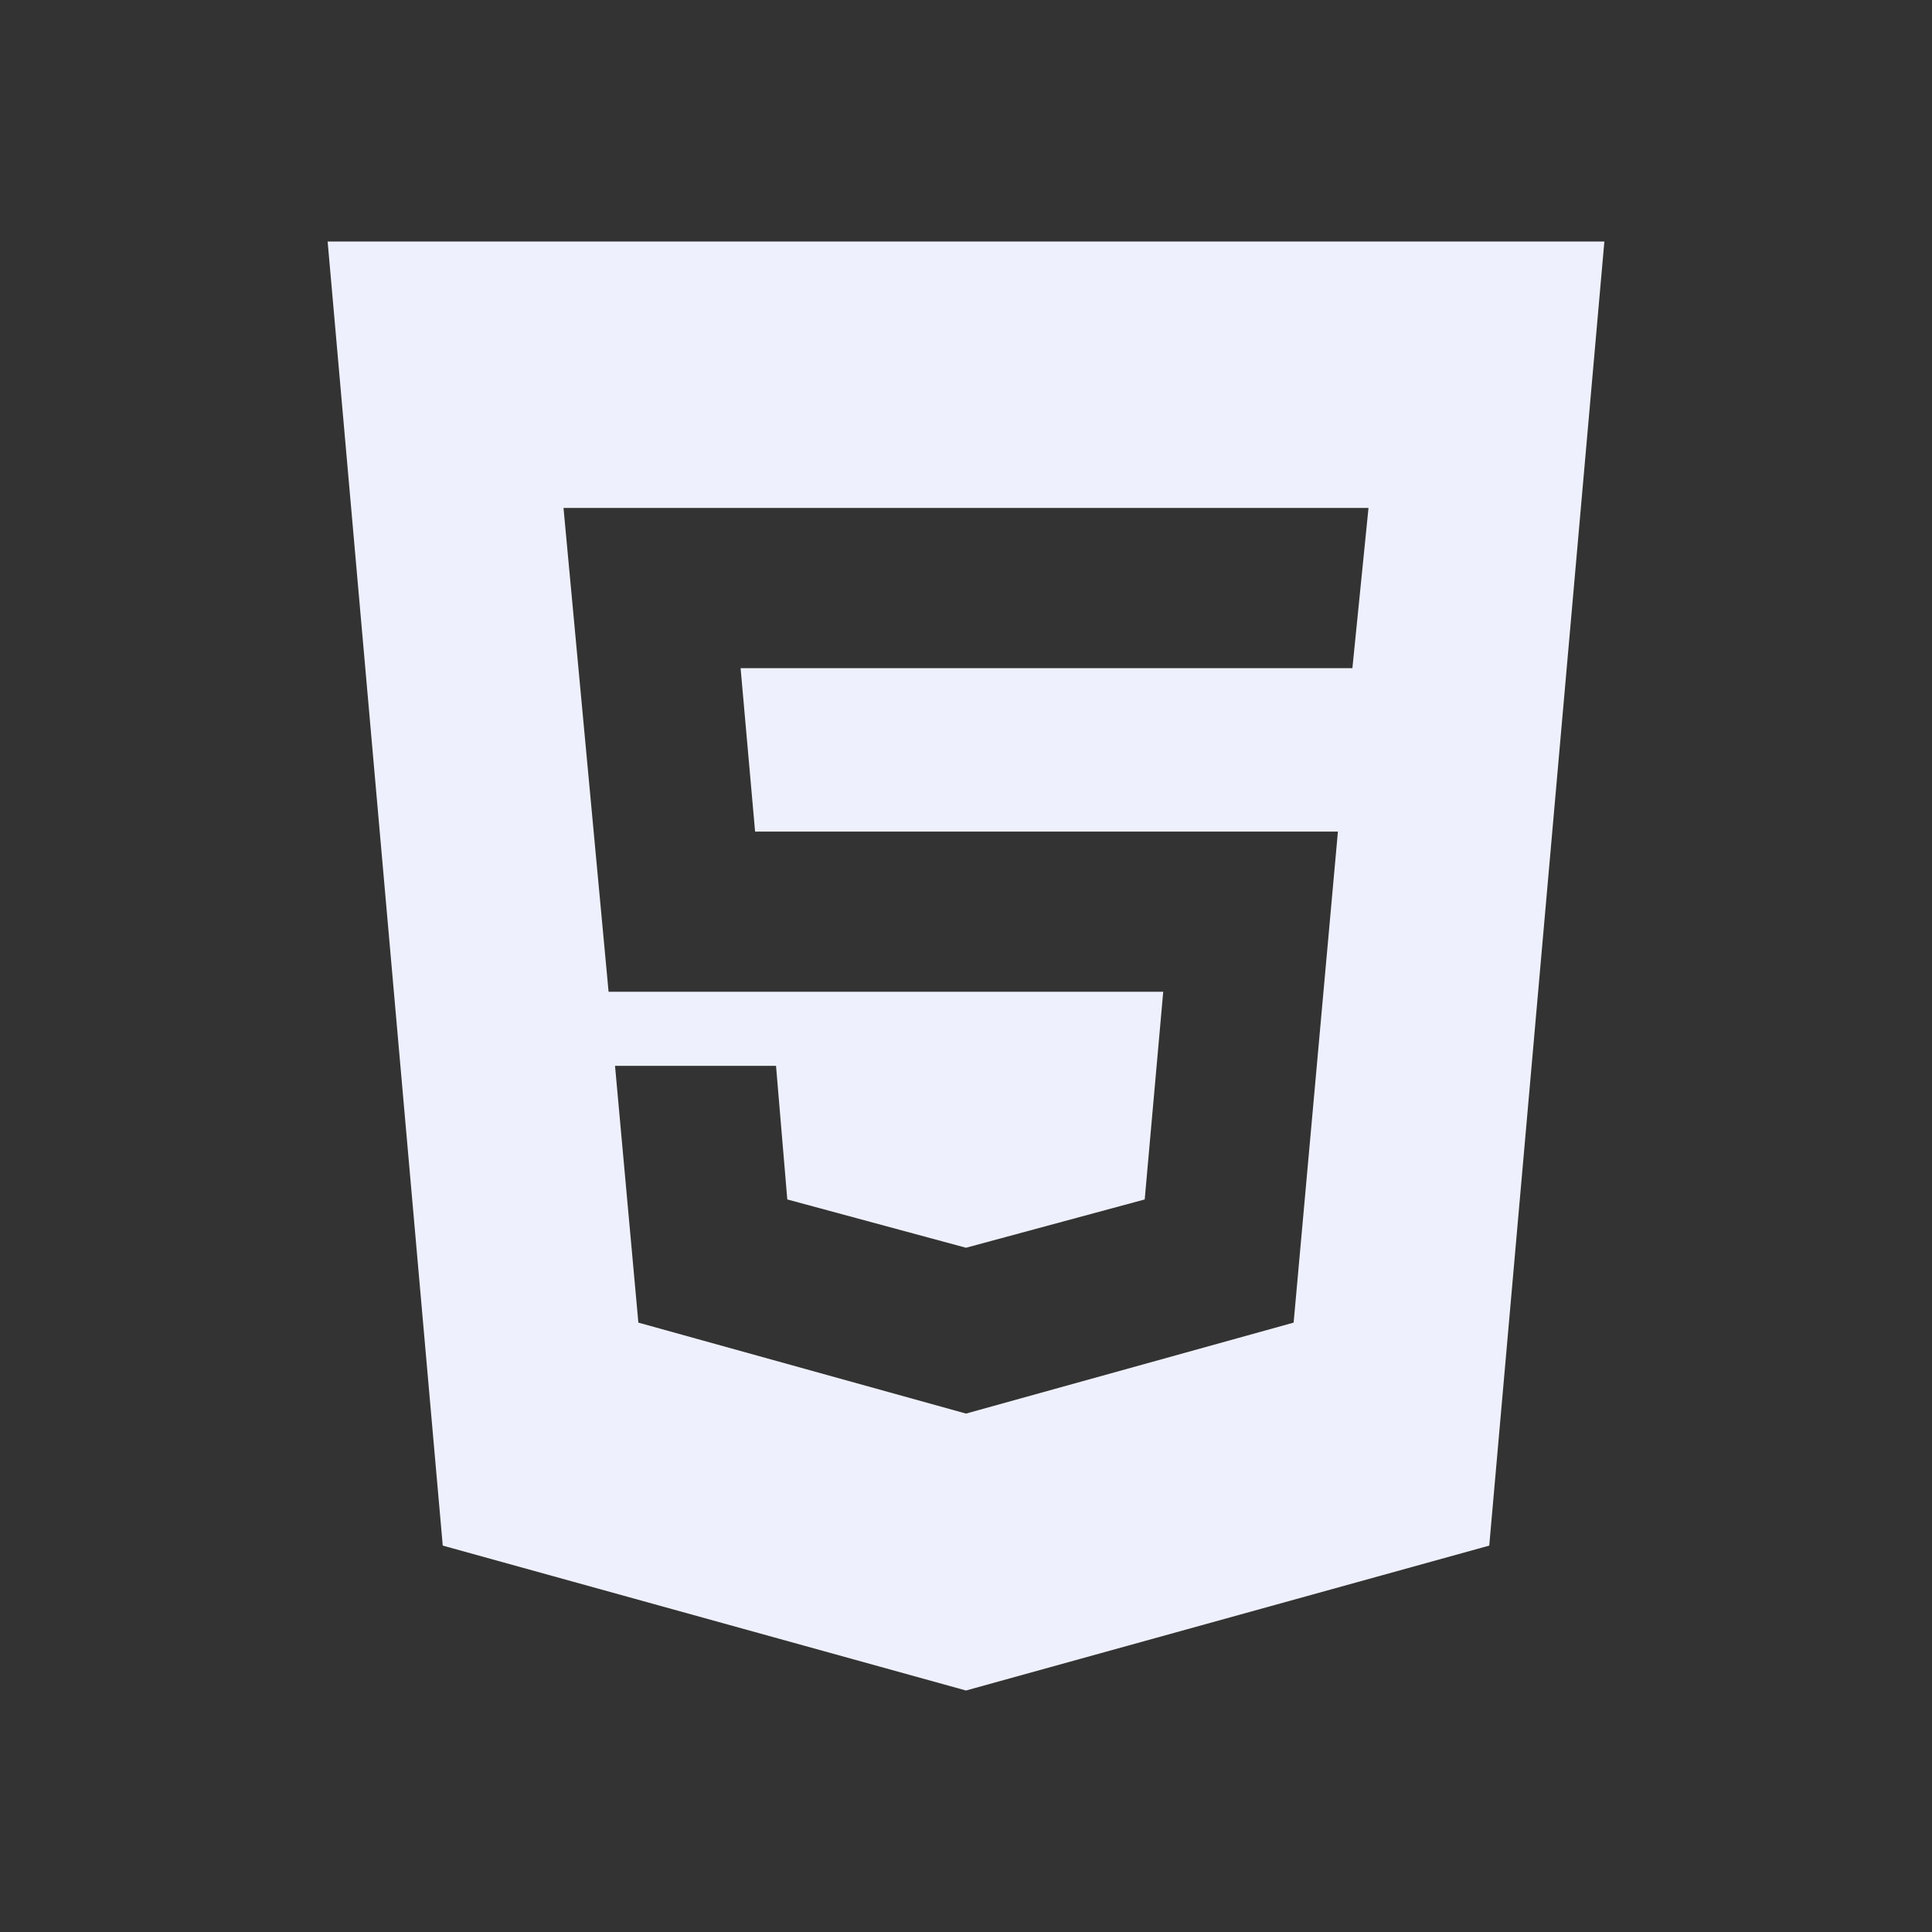 <svg width="24" height="24" viewBox="0 0 24 24" fill="none" xmlns="http://www.w3.org/2000/svg">
<rect x="0" y="0" width="24" height="24" fill="#333333" stroke="none"/>
<path d="M12 17.56L16.07 16.43L16.62 10.33H9.38L9.2 8.3H16.8L17 6.31H7L7.56 12.32H14.45L14.22 14.9L12 15.5L9.78 14.9L9.64 13.24H7.64L7.93 16.43L12 17.56ZM4.07 3H19.93L18.5 19.2L12 21L5.5 19.2L4.07 3Z" fill="#EEF1FD"/>
</svg>
